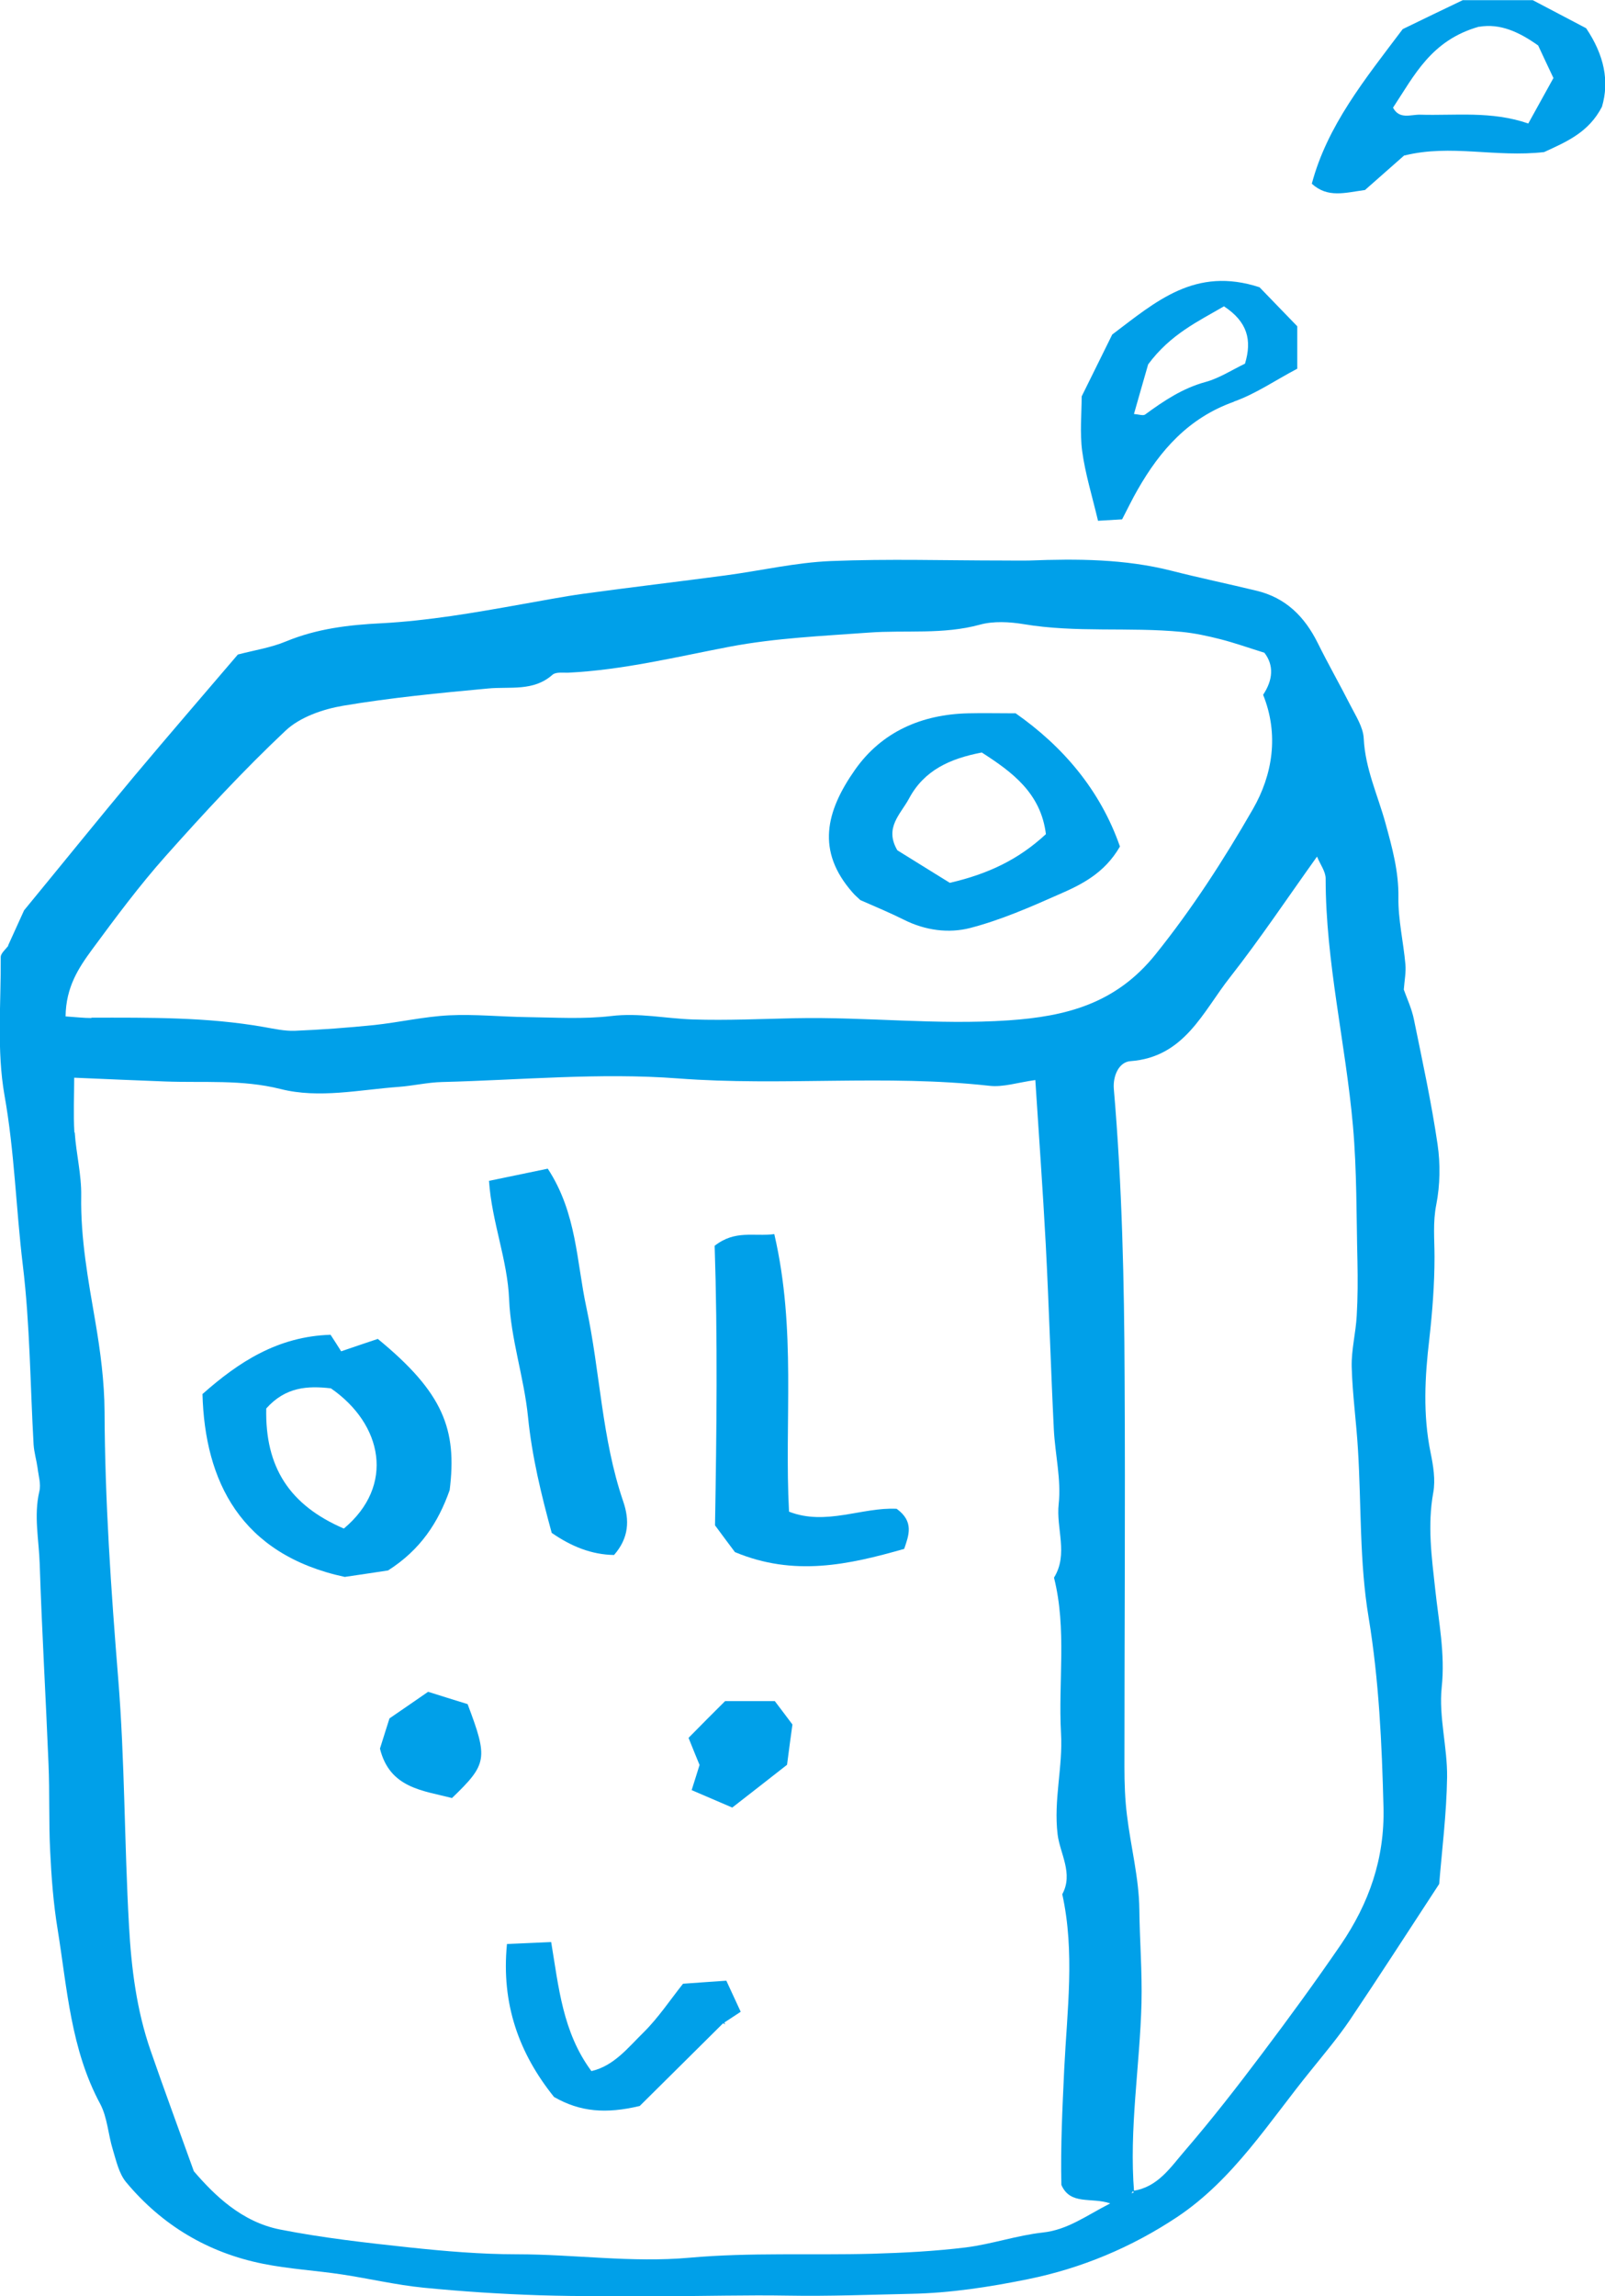 <?xml version="1.0" encoding="UTF-8"?><svg id="b" xmlns="http://www.w3.org/2000/svg" width="89.34" height="127.73" viewBox="0 0 89.34 127.73"><defs><style>.d{fill:#009fe8;}.e{fill:#00a0e9;}</style></defs><g id="c"><path class="e" d="m.44,52.62c.36-.8.72-1.59.9-1.98,2.22-2.7,4.15-5.09,6.12-7.45,1.94-2.31,3.91-4.59,5.78-6.78.92-.24,1.84-.38,2.68-.73,1.72-.71,3.49-.92,5.32-1.01,2.61-.14,5.19-.59,7.76-1.05,1.16-.2,2.31-.43,3.47-.59,2.63-.36,5.27-.67,7.9-1.02,1.96-.26,3.92-.72,5.88-.8,3.2-.13,6.4-.03,9.6-.03.49,0,.98.01,1.46,0,2.65-.1,5.3-.09,7.9.57,1.57.4,3.16.73,4.73,1.11,1.63.39,2.68,1.44,3.41,2.91.58,1.17,1.23,2.31,1.82,3.47.3.59.71,1.21.74,1.84.08,1.67.78,3.15,1.21,4.71.37,1.35.74,2.68.72,4.12-.02,1.24.28,2.49.39,3.74.04.43-.05.87-.09,1.4.17.48.45,1.07.57,1.69.47,2.3.97,4.6,1.31,6.92.16,1.09.14,2.26-.07,3.34-.2,1-.1,1.94-.1,2.92,0,1.53-.12,3.06-.29,4.57-.25,2.11-.36,4.21.07,6.31.15.73.28,1.52.15,2.23-.33,1.82-.09,3.57.11,5.39.19,1.78.56,3.58.36,5.44-.17,1.64.32,3.33.3,5-.03,2.04-.29,4.08-.44,5.94-1.73,2.64-3.33,5.13-4.98,7.58-.66.97-1.42,1.87-2.16,2.79-2.33,2.86-4.3,6.06-7.45,8.16-2.53,1.68-5.32,2.85-8.28,3.45-2.15.44-4.36.78-6.56.82-2.27.05-4.54.14-6.81.1-2.31-.04-4.62.03-6.92.03-2.31,0-4.62.02-6.93-.05-2.14-.07-4.29-.21-6.43-.42-1.53-.15-3.04-.51-4.57-.74-1.46-.22-2.93-.3-4.37-.59-3.06-.61-5.63-2.14-7.63-4.54-.4-.48-.55-1.19-.74-1.81-.26-.84-.3-1.78-.7-2.54-1.64-3.04-1.84-6.41-2.37-9.7-.24-1.45-.35-2.93-.42-4.41-.08-1.6-.02-3.21-.09-4.81-.15-3.7-.37-7.41-.49-11.11-.04-1.34-.34-2.69-.02-4.05.1-.41-.05-.87-.1-1.31-.06-.43-.19-.85-.22-1.29-.19-3.33-.2-6.68-.6-9.98-.38-3.14-.46-6.31-1.02-9.45-.44-2.5-.19-5.12-.21-7.69,0-.22.29-.44.45-.67,0,0-.06.06-.06.06Zm3.72,10.38c.08,1.18.38,2.35.36,3.52-.04,2.38.39,4.69.79,7.02.28,1.64.5,3.32.51,4.98.02,4.97.36,9.91.76,14.86.37,4.56.34,9.15.6,13.73.13,2.37.42,4.7,1.2,6.95.74,2.14,1.53,4.27,2.41,6.72,1.15,1.34,2.67,2.82,4.79,3.24,2.38.47,4.81.74,7.22,1,1.98.21,3.98.38,5.97.38,3.21,0,6.39.48,9.62.19,3.37-.3,6.77-.13,10.16-.22,1.74-.05,3.48-.14,5.2-.35,1.44-.18,2.85-.67,4.29-.83,1.4-.15,2.42-.94,3.76-1.62-1.05-.36-2.22.12-2.72-1.03-.05-2.15.06-4.32.16-6.47.16-3.25.6-6.47-.11-9.7.63-1.15-.13-2.26-.26-3.33-.23-1.92.3-3.75.19-5.62-.16-2.88.33-5.8-.39-8.66.81-1.31.11-2.72.26-4.09.15-1.36-.2-2.77-.27-4.16-.17-3.43-.27-6.87-.45-10.3-.16-3.01-.38-6.01-.58-9.13-1,.14-1.8.41-2.56.32-5.76-.64-11.55.03-17.33-.41-4.35-.33-8.75.09-13.13.2-.81.02-1.61.21-2.41.27-2.2.16-4.44.66-6.58.12-2.15-.54-4.27-.34-6.41-.42-1.61-.06-3.23-.13-5.08-.21,0,.99-.05,2.02.01,3.04Zm.93-6.39c3.21,0,6.42-.04,9.6.52.57.1,1.15.23,1.72.21,1.48-.06,2.95-.17,4.43-.32,1.39-.15,2.77-.47,4.16-.54,1.44-.07,2.89.08,4.34.1,1.56.02,3.14.12,4.68-.06,1.55-.19,3.04.14,4.55.19,1.91.06,3.8-.03,5.7-.07,3.96-.08,7.9.39,11.87.12,3.21-.22,5.98-.93,8.18-3.67,2.05-2.55,3.81-5.28,5.42-8.08,1.1-1.91,1.46-4.15.57-6.36.55-.83.61-1.64.07-2.34-.9-.28-1.66-.55-2.44-.75-.71-.18-1.44-.34-2.17-.41-2.92-.28-5.87.06-8.79-.43-.79-.13-1.68-.18-2.44.03-2.05.56-4.12.29-6.18.44-2.58.19-5.18.3-7.72.78-2.99.57-5.95,1.3-9.01,1.45-.29.01-.68-.05-.87.11-1.07.95-2.36.65-3.6.77-2.7.25-5.4.51-8.07.96-1.12.19-2.39.63-3.19,1.38-2.34,2.2-4.53,4.57-6.67,6.97-1.47,1.65-2.8,3.44-4.12,5.23-.73,1-1.44,2.06-1.46,3.7.58.04,1.01.09,1.44.09Zm57.98,65.26c1.39-.2,2.1-1.33,2.9-2.25,1.49-1.73,2.89-3.53,4.26-5.35,1.51-2,2.99-4.03,4.41-6.1,1.56-2.29,2.44-4.77,2.37-7.63-.09-3.55-.25-7.06-.83-10.58-.51-3.05-.4-6.2-.59-9.31-.09-1.55-.31-3.09-.35-4.63-.02-.94.23-1.89.28-2.83.06-1.01.06-2.02.04-3.03-.06-2.51-.03-5.03-.25-7.53-.41-4.6-1.52-9.12-1.52-13.76,0-.39-.3-.78-.48-1.22-1.66,2.32-3.17,4.58-4.84,6.71-1.51,1.91-2.53,4.45-5.55,4.67-.64.05-.98.82-.92,1.55.46,5.35.58,10.71.6,16.08.04,7.21-.01,14.42-.01,21.64,0,.89.03,1.79.14,2.67.21,1.75.67,3.49.69,5.25.02,1.73.16,3.46.12,5.19-.09,3.52-.7,7.02-.41,10.56l-.07-.07Zm0,0c-.06.11-.13.22-.08.14-.07.04.04-.02.15-.07,0,0-.07-.07-.07-.07Z"/><path class="e" d="m43.1,68.65c1.24,5.34.55,10.39.82,15.44,2.05.8,4.07-.26,5.99-.16.98.71.68,1.47.42,2.23-3.11.89-6.14,1.55-9.42.18-.26-.34-.65-.87-1.11-1.49.09-5.17.15-10.43-.02-15.55,1.15-.9,2.17-.5,3.33-.65Z"/><path class="e" d="m27.21,65.69c1.25-.26,2.3-.48,3.28-.68,1.62,2.47,1.6,5.18,2.15,7.72.77,3.58.85,7.29,2.05,10.79.36,1.05.32,2.03-.51,2.98-1.25-.02-2.37-.47-3.47-1.23-.58-2.12-1.1-4.25-1.32-6.46-.22-2.19-.96-4.33-1.05-6.52-.09-2.22-.96-4.29-1.12-6.59Z"/><path class="e" d="m40.31,112.49c-1.65,1.63-3.29,3.27-4.7,4.66-1.89.45-3.32.33-4.77-.5-1.94-2.41-2.95-5.17-2.62-8.51.9-.04,1.62-.07,2.46-.11.42,2.52.64,5.02,2.24,7.18,1.26-.29,2.04-1.31,2.9-2.15.83-.82,1.49-1.82,2.2-2.71.89-.06,1.62-.12,2.41-.17.24.52.45.97.8,1.73-.29.19-.64.42-.99.65,0,0,.06-.06.06-.06Z"/><path class="e" d="m38.33,96.67c.75-.76,1.44-1.46,2.03-2.04h2.77c.33.43.67.89.98,1.3-.1.73-.19,1.37-.3,2.24-.89.7-1.92,1.5-3.05,2.38-.76-.33-1.47-.63-2.26-.97.19-.59.31-.99.44-1.4-.16-.38-.32-.78-.61-1.5Z"/><path class="e" d="m26.03,94.8c1.15,3.04,1.09,3.33-.87,5.22-1.63-.42-3.47-.55-4.01-2.75.16-.52.34-1.07.53-1.68.64-.44,1.3-.89,2.15-1.48.66.21,1.47.46,2.21.69Z"/><path class="e" d="m40.25,112.55c.1.05.2.1.12.06.05.11,0,0-.06-.12,0,0-.06.06-.06.06Z"/><path class="e" d="m56.52,39.67c2.65,1.85,4.73,4.29,5.82,7.42-.86,1.49-2.14,2.12-3.41,2.67-1.6.71-3.23,1.42-4.92,1.86-1.2.31-2.5.14-3.68-.45-.78-.39-1.6-.73-2.44-1.1-.12-.12-.3-.26-.44-.43-2.02-2.3-1.49-4.5.15-6.83,1.49-2.11,3.71-3.07,6.29-3.13.82-.02,1.63,0,2.62,0Zm1.7,6.74c-.28-2.3-1.89-3.47-3.57-4.55-1.78.34-3.21.99-4.05,2.56-.47.88-1.39,1.62-.65,2.88.91.57,1.91,1.18,2.92,1.81,2.16-.5,3.84-1.31,5.35-2.71Z"/><path class="e" d="m11.28,77.54c2.01-1.78,4.19-3.2,7.12-3.29.16.25.4.61.59.92.71-.24,1.4-.48,2.04-.69,3.65,2.99,4.42,5.04,4,8.41-.63,1.79-1.62,3.32-3.43,4.47-.59.09-1.38.21-2.41.36-5.81-1.25-7.79-5.34-7.92-10.18Zm7.86,7.49c2.86-2.39,2.16-5.81-.72-7.8-1.3-.15-2.53-.08-3.6,1.12-.07,3.27,1.3,5.38,4.32,6.68Z"/><path class="d" d="m78.17,8.64c-.73.64-1.52,1.34-2.19,1.93-1.12.15-2.07.46-2.96-.35.86-3.23,2.94-5.79,5.06-8.6,1.07-.52,2.33-1.13,3.34-1.61,1.5,0,2.68,0,3.9,0,1.03.54,2.07,1.09,2.97,1.56,1.01,1.5,1.3,2.95.88,4.37-.73,1.41-1.93,1.93-3.22,2.52-2.71.31-5.2-.45-7.77.19Zm4.17-7.16c-2.68.75-3.62,2.73-4.8,4.51.36.67.98.38,1.5.39,1.97.06,3.97-.22,6.03.49.46-.83.9-1.63,1.4-2.53-.3-.63-.59-1.25-.85-1.81-1.06-.75-2.11-1.24-3.29-1.04Z"/><path class="d" d="m68.68,22.35c-2.51.89-4.1,2.69-5.36,4.9-.29.5-.54,1.03-.86,1.64-.45.03-.87.05-1.34.08-.33-1.39-.71-2.61-.88-3.86-.14-1.05-.03-2.13-.03-3.06.64-1.3,1.22-2.46,1.7-3.44,2.44-1.84,4.62-3.8,8.2-2.63.55.57,1.36,1.41,2.1,2.17v2.36c-1.25.66-2.33,1.41-3.53,1.83Zm-4.77-2.08c-.27.95-.53,1.83-.79,2.76.27.02.51.11.62.03,1.04-.76,2.08-1.46,3.36-1.81.77-.21,1.47-.67,2.2-1.02.4-1.31.14-2.33-1.17-3.19-1.42.83-2.98,1.55-4.22,3.23Z"/></g></svg>